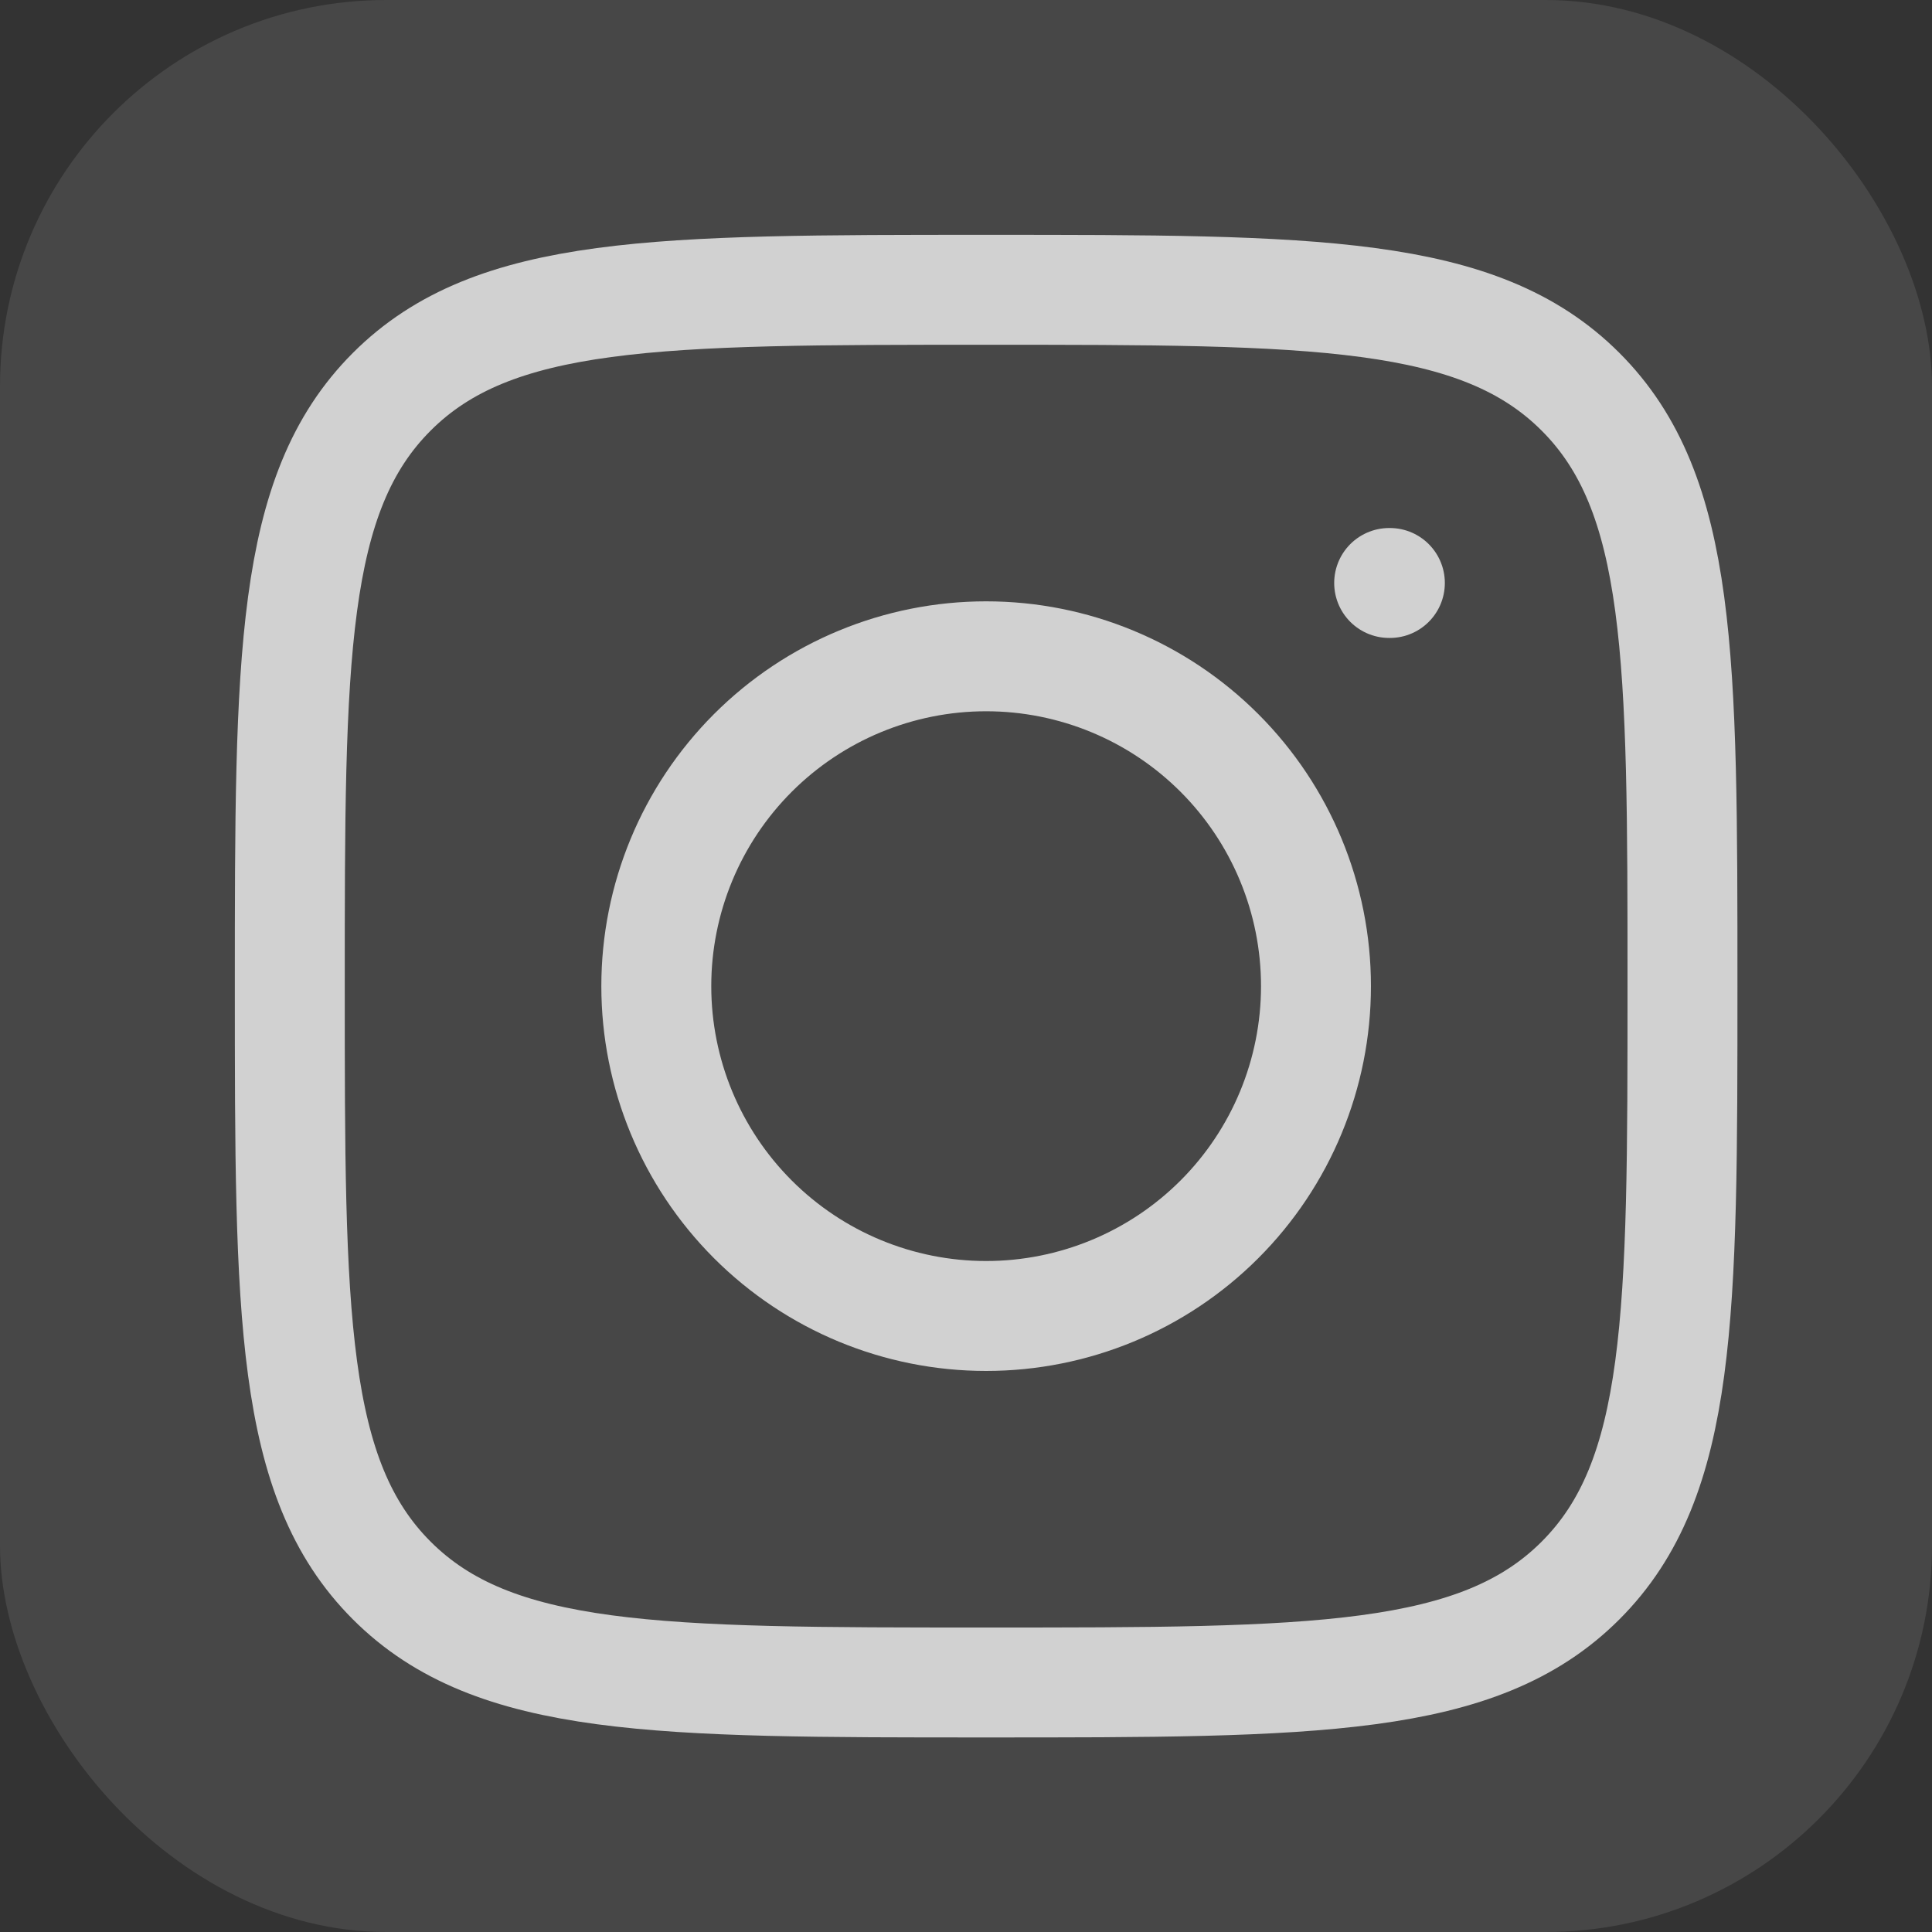 <svg width="40" height="40" viewBox="0 0 40 40" fill="none" xmlns="http://www.w3.org/2000/svg">
<rect x="0" y="0" width="40" height="40" fill="#333333" stroke="none"/>
<rect width="40" height="40" rx="8" fill="white" fill-opacity="0.1"/>
<path d="M6 20.417C6 13.621 6 10.222 8.111 8.111C10.222 6 13.62 6 20.417 6C27.213 6 30.612 6 32.723 8.111C34.834 10.222 34.834 13.62 34.834 20.417C34.834 27.213 34.834 30.612 32.723 32.723C30.612 34.834 27.214 34.834 20.417 34.834C13.621 34.834 10.222 34.834 8.111 32.723C6 30.612 6 27.214 6 20.417Z" stroke="white" stroke-opacity="0.75" stroke-width="2.276" stroke-linecap="round" stroke-linejoin="round"/>
<path d="M28.776 12.07H28.761M27.246 20.417C27.246 22.228 26.527 23.965 25.246 25.246C23.965 26.527 22.228 27.246 20.417 27.246C18.606 27.246 16.869 26.527 15.588 25.246C14.307 23.965 13.588 22.228 13.588 20.417C13.588 18.606 14.307 16.869 15.588 15.588C16.869 14.307 18.606 13.588 20.417 13.588C22.228 13.588 23.965 14.307 25.246 15.588C26.527 16.869 27.246 18.606 27.246 20.417Z" stroke="white" stroke-opacity="0.75" stroke-width="2.276" stroke-linecap="round" stroke-linejoin="round"/>
</svg>
